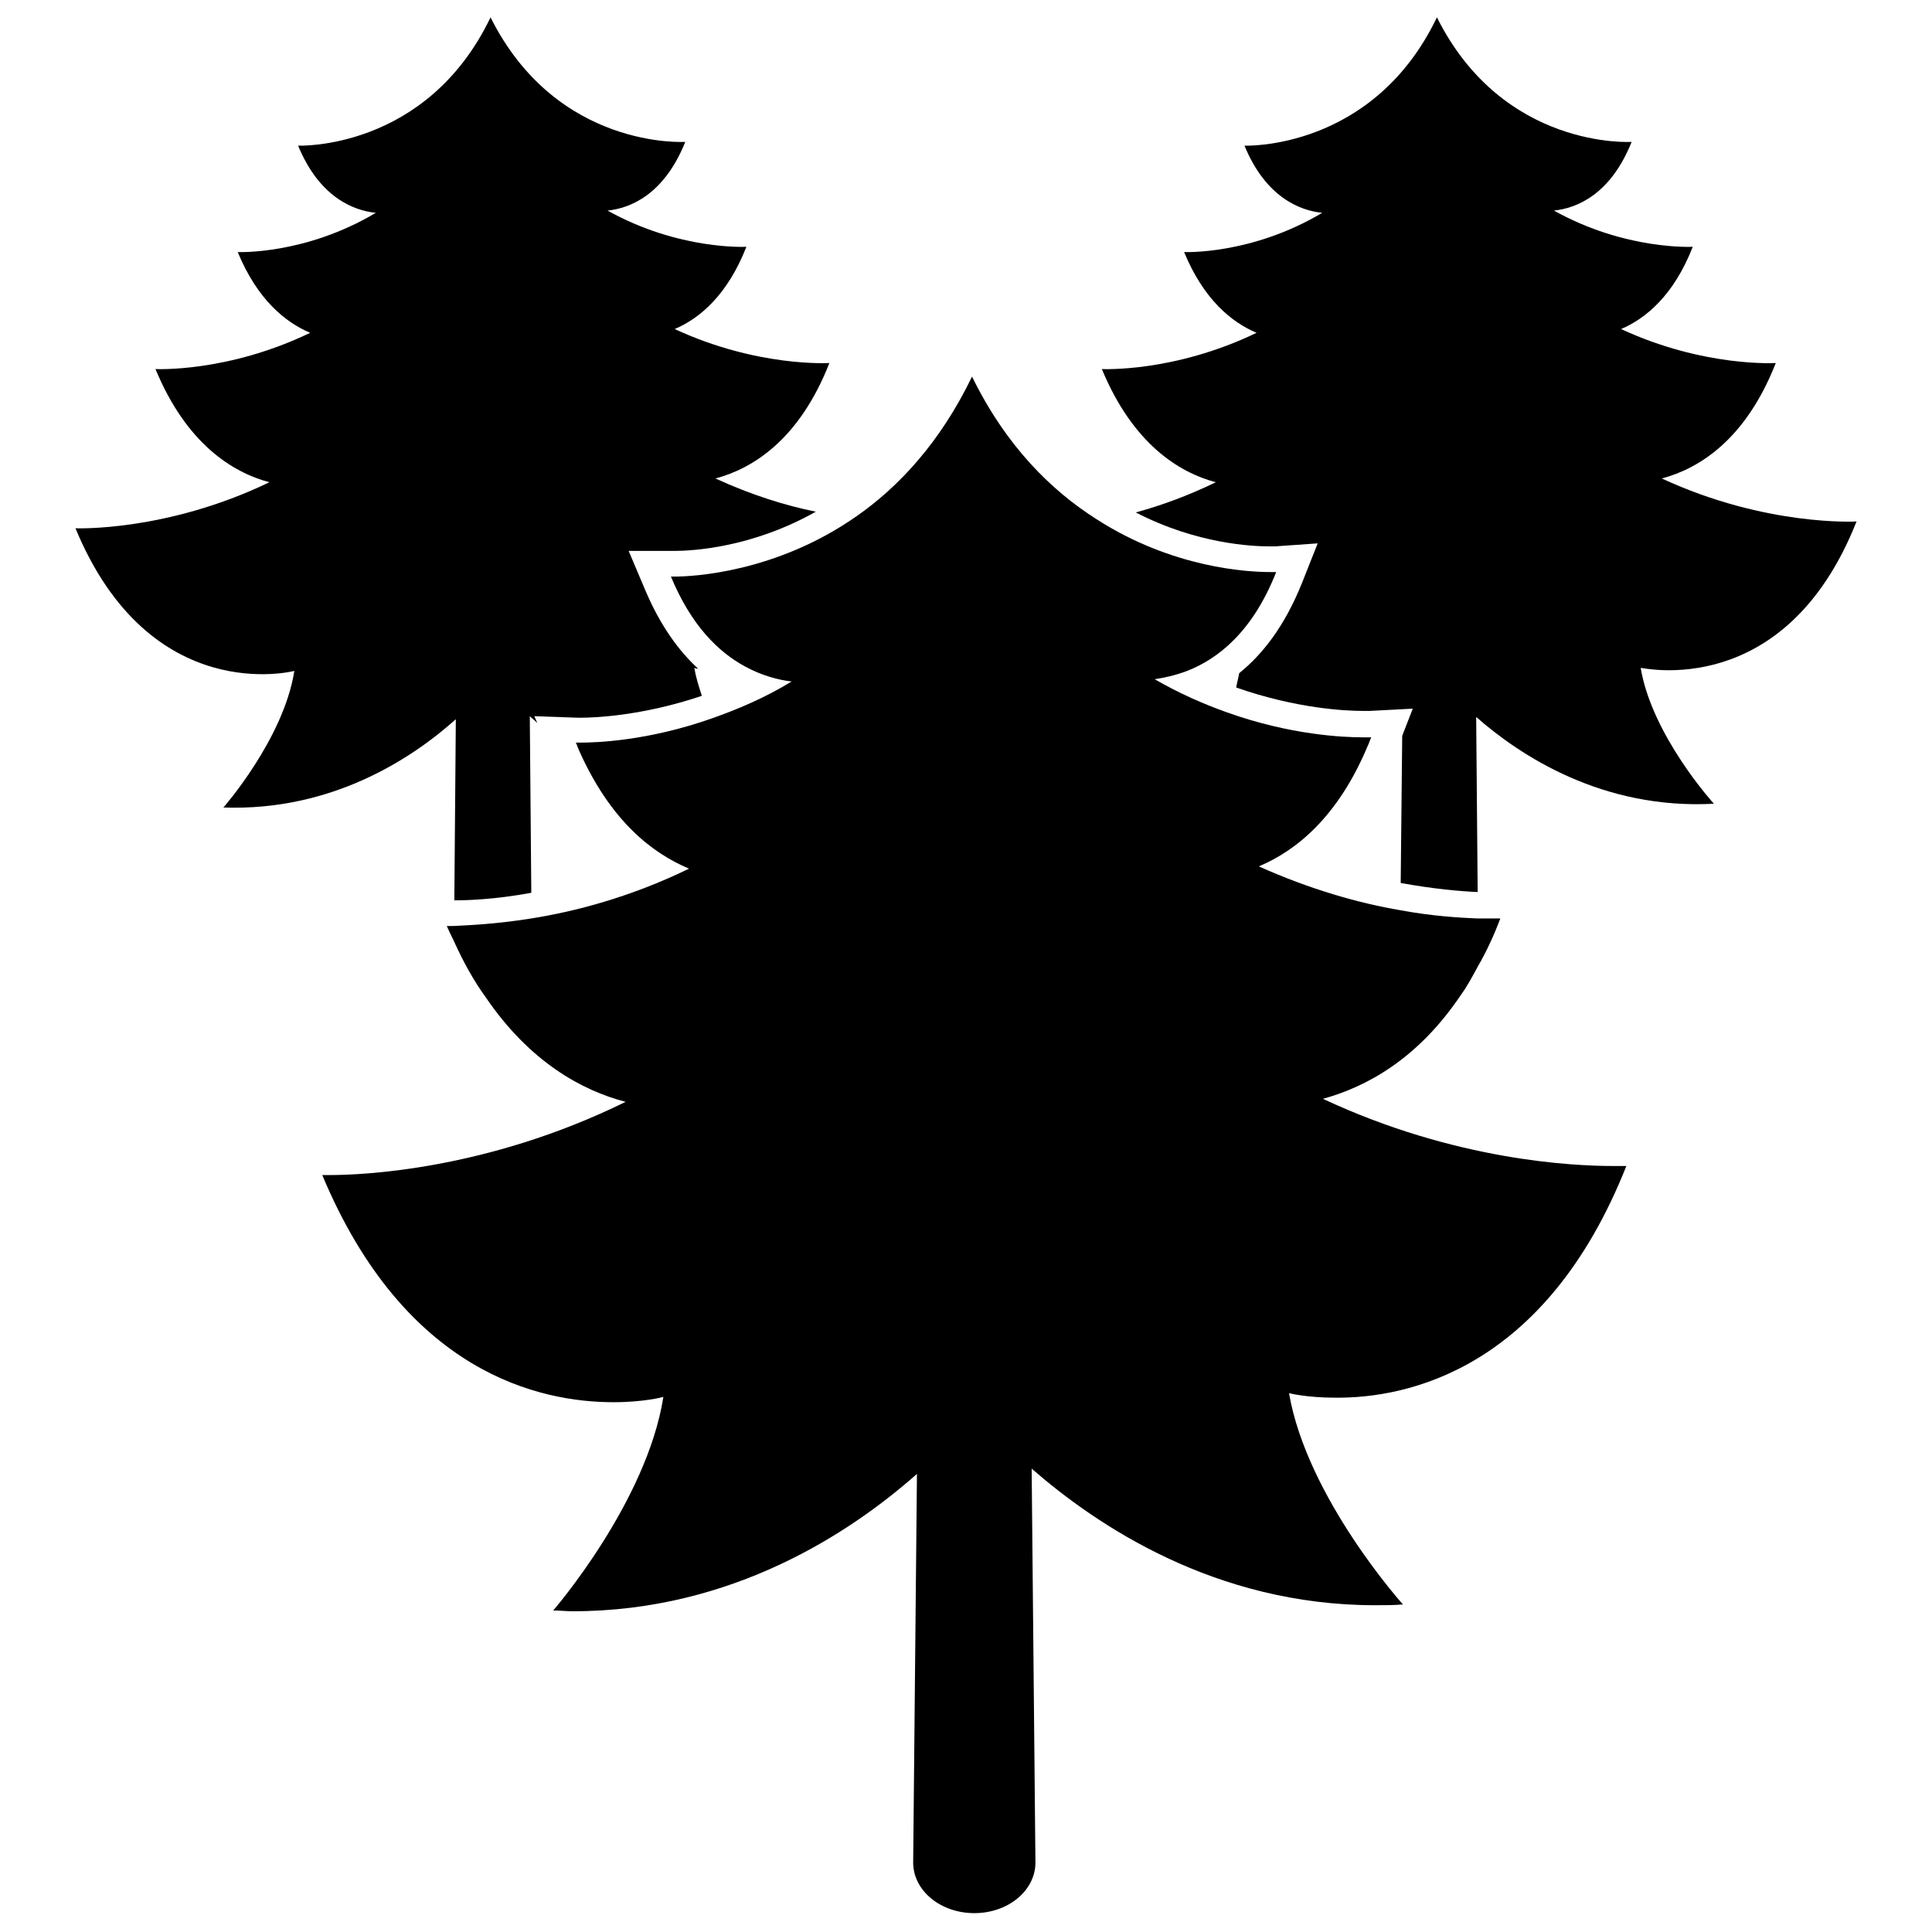 <?xml version="1.0" encoding="utf-8"?>
<!-- Svg Vector Icons : http://www.onlinewebfonts.com/icon -->
<!DOCTYPE svg PUBLIC "-//W3C//DTD SVG 1.1//EN" "http://www.w3.org/Graphics/SVG/1.1/DTD/svg11.dtd">
<svg version="1.1" xmlns="http://www.w3.org/2000/svg" xmlns:xlink="http://www.w3.org/1999/xlink" x="0px" y="0px" viewBox="0 0 256 256" enable-background="new 0 0 256 256" xml:space="preserve">
<g><g><g><g><path fill="#000000" d="M60.4,95.3l-0.2,24c1.7,0,5.3-0.1,10.2-1l-0.2-23.4c0.3,0.3,0.7,0.6,1,0.9l-0.4-0.9l5.7,0.2c0,0,0.2,0,0.5,0c1.6,0,8-0.2,16-2.9c-0.4-1.2-0.8-2.5-1-3.7c0,0,0.2,0.1,0.5,0.1c-2.6-2.4-5-5.7-7-10.4l-2.2-5.2L89,73c0,0,0.2,0,0.3,0c2.4,0,10.3-0.4,18.8-5.2c-4-0.8-8.5-2.2-13.3-4.4c4.9-1.3,11.1-5.1,15.1-15.3c0,0-9.5,0.6-20.5-4.5c3.3-1.4,7-4.5,9.5-10.9c0,0-8.9,0.5-18.4-4.8c3-0.3,7.5-2.1,10.3-9.1c0,0-17,1.1-25.8-16.5c-8.5,17.7-25.5,17-25.5,17c2.8,6.8,7.3,8.6,10.3,8.9c-9.4,5.6-18.3,5.2-18.3,5.2c2.6,6.3,6.3,9.3,9.6,10.7c-11,5.3-20.5,4.8-20.5,4.8c4.1,9.9,10.2,13.7,15.1,15C22,70.5,10,70,10,70c9.9,23.9,29,18.9,29,18.9c-1.4,9-9.4,18.1-9.4,18.1C44,107.5,54.6,100.5,60.4,95.3z"/><path fill="#000000" d="M246,69.1c0,0-12,0.7-25.8-5.7c4.9-1.3,11.1-5.1,15.1-15.3c0,0-9.5,0.6-20.5-4.5c3.3-1.4,7-4.5,9.5-10.9c0,0-8.9,0.5-18.4-4.8c3-0.3,7.5-2.1,10.3-9.1c0,0-17,1.1-25.8-16.5c-8.5,17.7-25.5,17-25.5,17c2.8,6.8,7.3,8.6,10.3,8.9c-9.4,5.6-18.3,5.2-18.3,5.2c2.6,6.3,6.3,9.3,9.6,10.7c-11,5.3-20.5,4.8-20.5,4.8c4.1,9.9,10.2,13.7,15.1,15c-3.7,1.8-7.3,3.1-10.6,4c8.1,4.2,15.5,4.5,17.8,4.5c0.4,0,0.6,0,0.6,0l5.7-0.4l-2.1,5.3c-2.3,5.7-5.2,9.4-8.3,11.9c-0.1,0.6-0.3,1.3-0.4,1.9c8,2.8,14.5,3.1,16.8,3.1c0.5,0,0.8,0,0.9,0l5.7-0.3l-1.4,3.6l-0.2,19.5c4.4,0.8,7.9,1.1,10.2,1.2l-0.2-23.2c5.8,5.1,16.7,12.3,31.5,11.5c0,0-8.2-9-9.7-18C217.4,88.4,236.5,93.1,246,69.1z"/><path fill="#000000" d="M215.5,154.5c0,0-0.6,0-1.8,0c-5.2,0-20.9-0.7-38.4-8.9c5.8-1.6,12.6-5.3,18.3-13.8c0.8-1.1,1.5-2.4,2.2-3.7c1.1-1.9,2.1-4,3-6.4c0,0-0.5,0-1.5,0c-0.4,0-1,0-1.6,0c-2.3-0.1-5.9-0.3-10.2-1.1c-5.3-0.9-11.8-2.7-18.7-5.8c5-2.1,10.5-6.6,14.4-15.9c0.2-0.4,0.3-0.8,0.5-1.2c0,0-0.4,0-1.1,0c-2.6,0-9.6-0.3-18-3.3c-3.1-1.1-6.3-2.5-9.6-4.4c1.3-0.2,2.7-0.5,4.3-1.1c4.1-1.6,8.7-5.2,11.8-13.1c0,0-0.3,0-0.8,0c-2.9,0-12.9-0.5-23-7c-6-3.8-12-9.7-16.5-18.9c-4.2,8.7-9.7,14.6-15.3,18.5c-10.7,7.5-21.8,8-24.1,8c-0.3,0-0.5,0-0.5,0c2.7,6.5,6.3,10,9.8,11.9c2.2,1.2,4.4,1.8,6.2,2c-3.6,2.2-7.2,3.7-10.6,4.9c-8.5,3-15.4,3.2-17.4,3.2c-0.4,0-0.6,0-0.6,0c0.2,0.4,0.3,0.8,0.5,1.2c4.1,9.1,9.5,13.4,14.5,15.5c-7.8,3.8-15.2,5.7-20.9,6.6c-5,0.8-8.6,0.9-10.3,1c0,0-0.1,0-0.1,0c-0.5,0-0.8,0-0.8,0c0.3,0.7,0.6,1.3,0.9,1.9c1.3,2.9,2.7,5.4,4.3,7.6c5.8,8.5,12.7,12.3,18.5,13.8c-18.5,9.1-35.1,9.7-39.2,9.7c-0.7,0-1,0-1,0c11,26.3,28.9,30.1,38.6,30.1c4.1,0,6.6-0.7,6.6-0.7c-2.2,14-14.6,28.3-14.6,28.3c0.9,0,1.8,0.1,2.6,0.1c21.2,0,36.9-10.5,45.6-18.2l-0.5,51.5c0,3.7,3.6,6.7,8.1,6.7c4.5,0,8.1-3,8.1-6.7l-0.5-52.2c8.6,7.5,24.3,18.1,45.5,18.1c1.2,0,2.5,0,3.7-0.1c0,0-12.7-14.1-15.1-28c0,0,2.3,0.6,6.1,0.6C186.4,185.3,204.8,181.5,215.5,154.5z"/></g></g><g></g><g></g><g></g><g></g><g></g><g></g><g></g><g></g><g></g><g></g><g></g><g></g><g></g><g></g><g></g></g></g>
</svg>